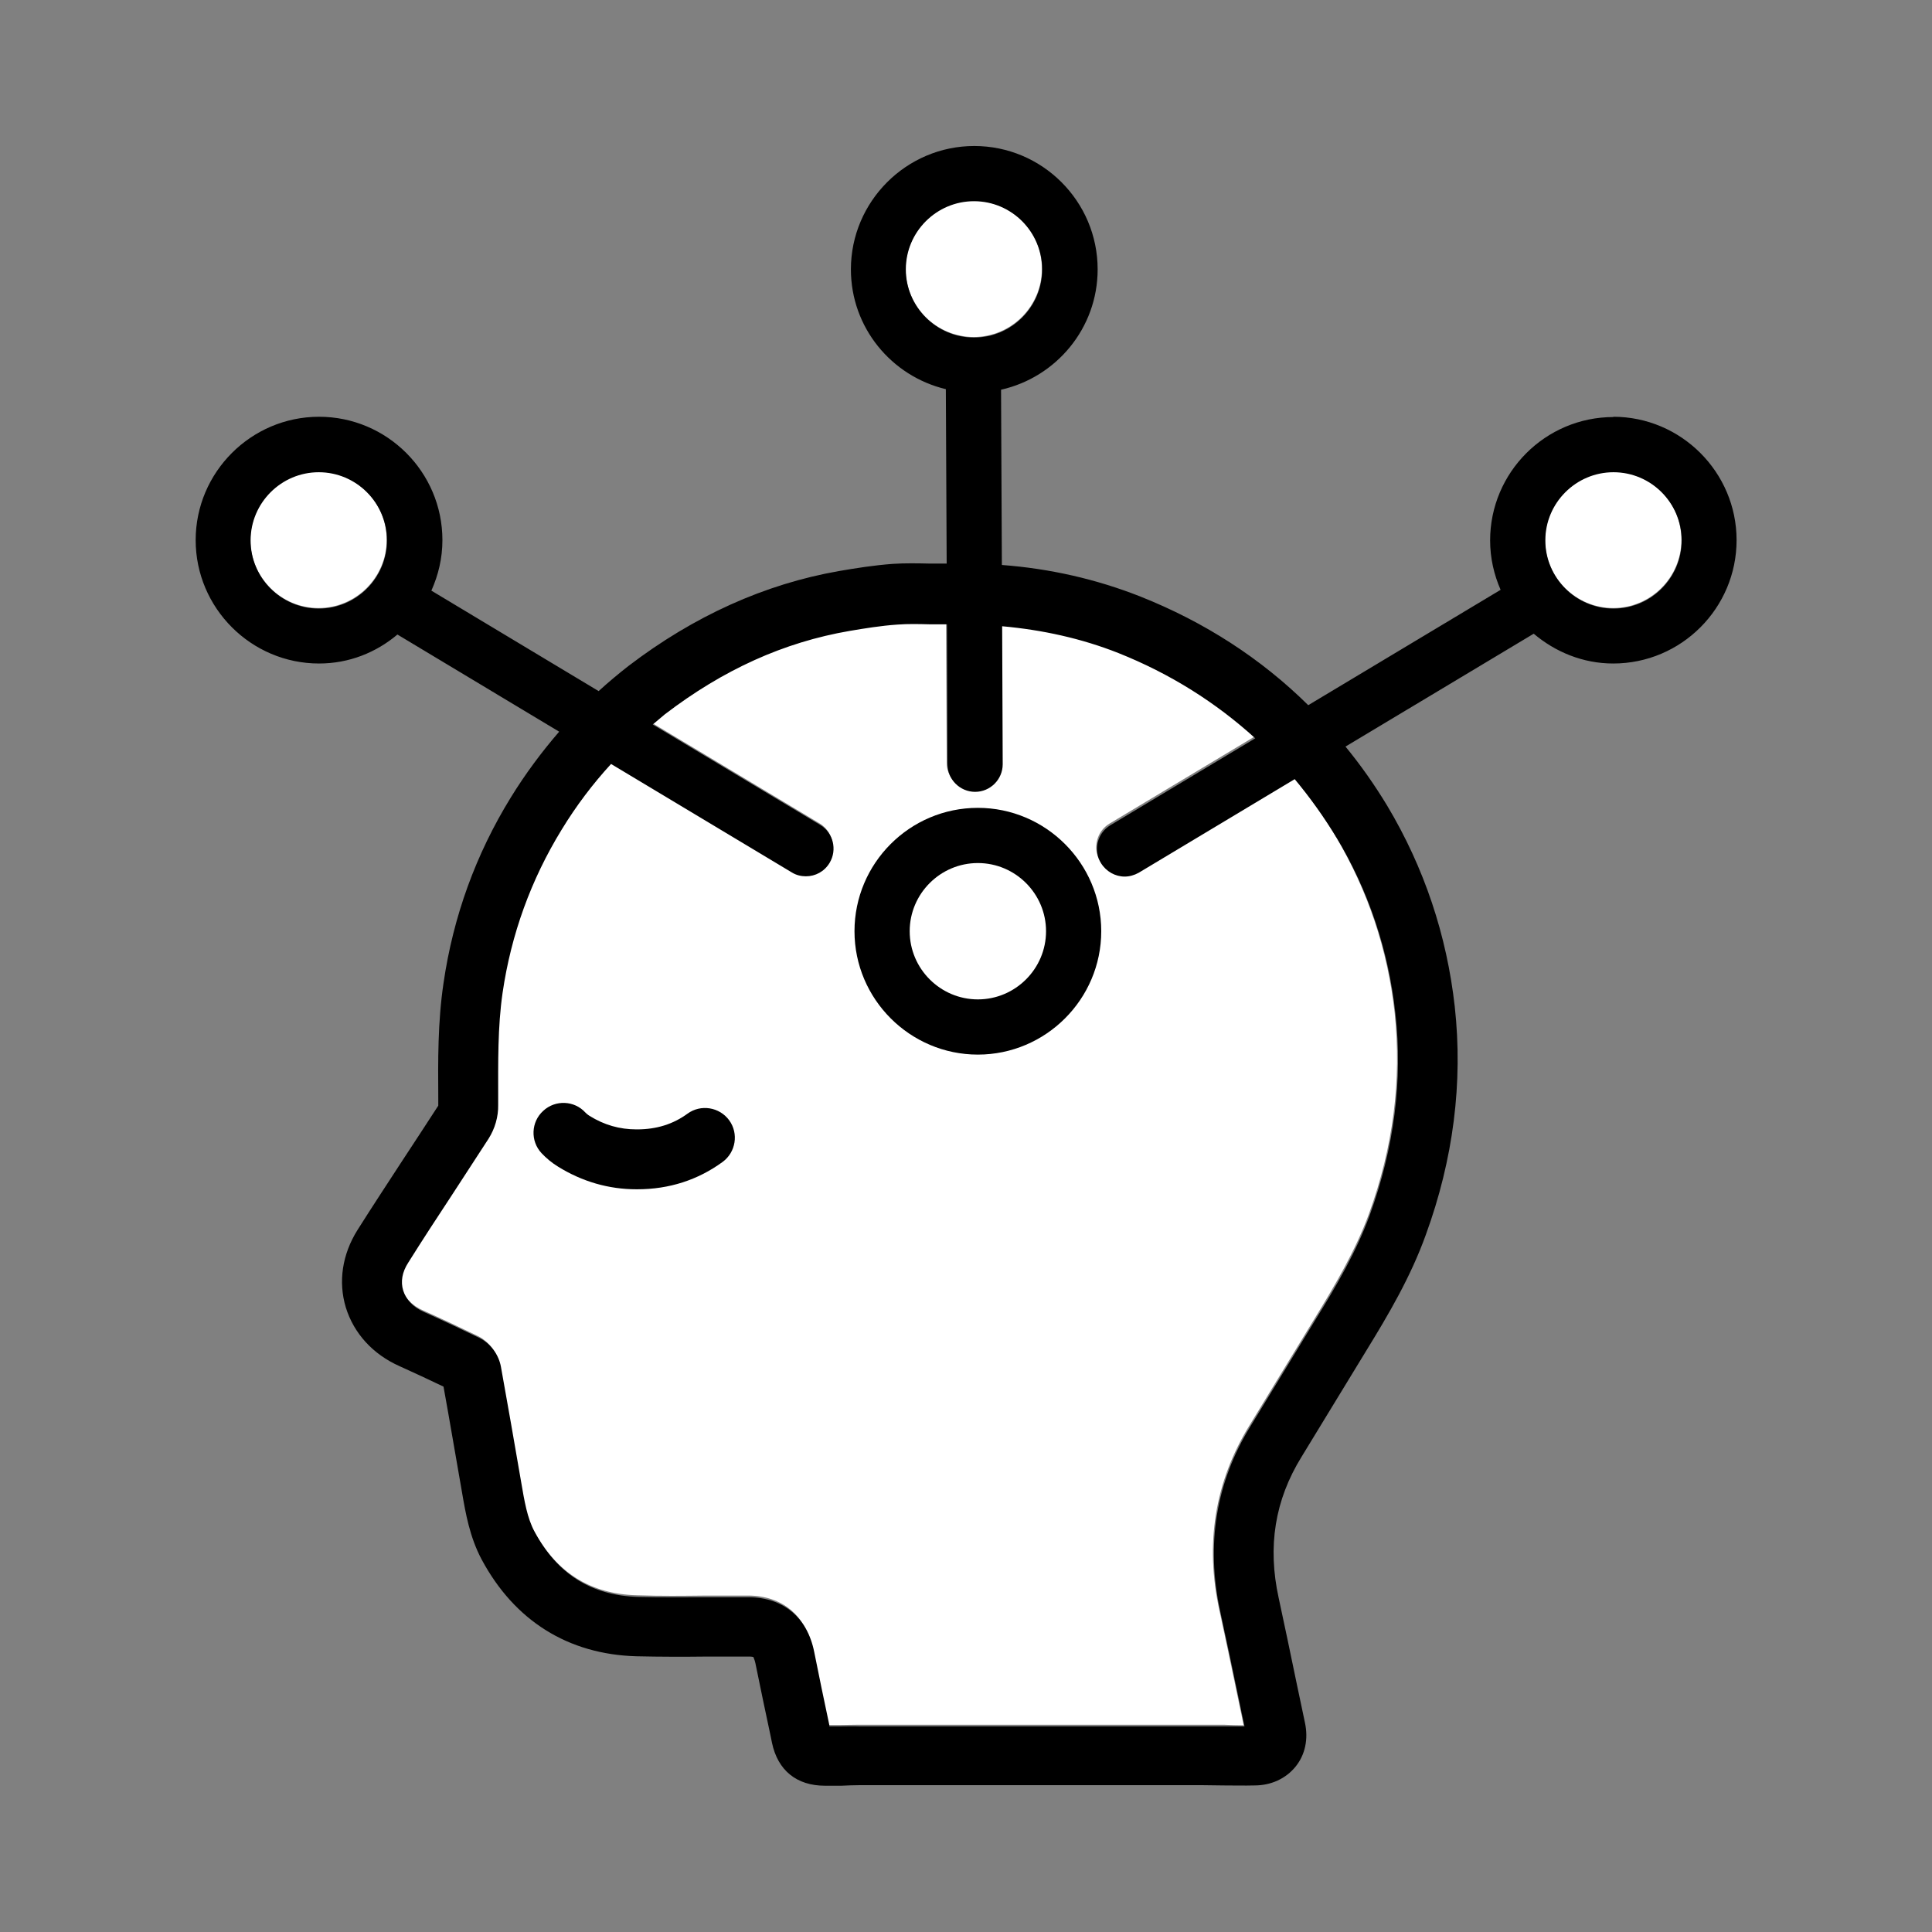 <?xml version="1.0" encoding="UTF-8"?>
<svg id="uuid-6957a8f2-616f-4a2e-a978-011ad68d7219" data-name="Habilidades" xmlns="http://www.w3.org/2000/svg" width="70" height="70" viewBox="0 0 70 70">
  <rect x="0" y="0" width="70" height="70" fill="#808080" stroke="none"/>
  <g>
    <path d="m11.54,17.09c-1.36,0-2.47,1.11-2.47,2.47s1.11,2.47,2.47,2.47,2.47-1.11,2.47-2.47-1.11-2.47-2.47-2.47Z" style="fill: #fff;"/>
    <path d="m35.28,12.21c1.36,0,2.47-1.11,2.47-2.47s-1.11-2.47-2.47-2.47-2.47,1.11-2.47,2.47,1.11,2.47,2.47,2.47Z" style="fill: #fff;"/>
    <path d="m48.4,30.3c-.46-.76-.96-1.47-1.52-2.13l-5.65,3.39c-.16.1-.34.14-.51.14-.34,0-.67-.17-.86-.49-.28-.47-.13-1.09.34-1.37l5.25-3.15c-1.42-1.3-3.07-2.34-4.96-3.09-1.34-.53-2.75-.85-4.21-.97l.02,5c0,.55-.44,1-1,1h0c-.55,0-1-.44-1-1l-.02-5.07s0,0,0,0h-.04s-.58,0-.58,0c-.39,0-.78-.02-1.18.01-.59.04-1.2.14-1.73.23-2.38.42-4.57,1.4-6.69,3.02-.15.12-.29.25-.44.37l6.07,3.64c.47.28.63.9.34,1.37-.19.31-.52.49-.86.49-.18,0-.35-.05-.51-.14l-6.55-3.93c-.65.72-1.25,1.51-1.79,2.38-1.11,1.8-1.83,3.79-2.14,5.91-.18,1.25-.17,2.51-.17,3.85v.21c0,.43-.13.88-.35,1.23-.43.68-.87,1.36-1.32,2.03-.53.82-1.07,1.63-1.59,2.46-.21.34-.28.69-.18,1.01.1.33.37.61.76.78.67.3,1.33.61,1.99.93.4.2.71.61.79,1.05.25,1.38.49,2.77.73,4.16.12.69.22,1.31.49,1.82.83,1.54,2.06,2.32,3.76,2.36.84.03,1.68.02,2.51.01.5,0,.99,0,1.49,0,1.26,0,2.12.73,2.37,1.98.18.89.36,1.77.55,2.66v.05s.4,0,.4,0c.24,0,.47-.01.71-.01h13.22c.24.01.48.02.72.02l-.24-1.15c-.21-1.01-.42-2.01-.64-3.02-.53-2.41-.16-4.67,1.1-6.71l2.36-3.87c.72-1.18,1.47-2.44,1.96-3.78.88-2.42,1.19-4.87.93-7.29-.25-2.29-.98-4.45-2.15-6.41Z" style="fill: #fff;"/>
    <path d="m58.45,17.09c-1.36,0-2.47,1.11-2.47,2.47s1.11,2.47,2.47,2.47,2.47-1.11,2.47-2.47-1.11-2.47-2.47-2.47Z" style="fill: #fff;"/>
  </g>
  <g>
    <path d="m24.91,40.35c-.52.38-1.12.57-1.83.57h-.02c-.61,0-1.17-.16-1.7-.49-.08-.05-.13-.1-.15-.12-.4-.44-1.09-.47-1.53-.06-.44.4-.47,1.09-.06,1.53.17.18.37.35.6.49.87.54,1.83.82,2.84.82h.03c1.16,0,2.2-.34,3.09-.99.48-.35.59-1.03.24-1.51-.35-.48-1.03-.59-1.51-.24Z"/>
    <path d="m35.43,29.27c-2.47,0-4.47,2.01-4.47,4.47s2.01,4.47,4.47,4.47,4.47-2.01,4.47-4.47-2.01-4.47-4.47-4.47Zm0,6.94c-1.36,0-2.47-1.11-2.47-2.47s1.11-2.47,2.47-2.47,2.47,1.11,2.47,2.47-1.11,2.47-2.47,2.47Z"/>
    <path d="m58.46,15.11c-2.47,0-4.47,2.01-4.47,4.47,0,.64.14,1.24.38,1.79l-6.97,4.18c-1.71-1.69-3.75-3.01-6.09-3.94-1.6-.63-3.28-1.01-5.01-1.14l-.03-6.35c2-.45,3.5-2.23,3.5-4.36,0-2.47-2.01-4.47-4.47-4.47s-4.47,2.01-4.47,4.47c0,2.11,1.47,3.87,3.44,4.34l.03,6.32s-.04,0-.06,0h-.53c-.45-.01-.91-.02-1.36.01-.69.05-1.37.16-1.95.26-2.69.47-5.26,1.63-7.63,3.44-.37.29-.73.59-1.08.91l-6.06-3.64c.25-.56.4-1.17.4-1.83,0-2.47-2.01-4.47-4.47-4.47s-4.47,2.01-4.47,4.47,2.01,4.47,4.47,4.47c1.09,0,2.07-.4,2.84-1.05l5.86,3.52c-.63.73-1.22,1.52-1.75,2.38-1.27,2.06-2.09,4.32-2.44,6.73-.21,1.41-.2,2.82-.19,4.17v.27c-.44.68-.88,1.35-1.32,2.02-.54.83-1.08,1.65-1.61,2.49-.55.88-.7,1.87-.42,2.8.29.94.98,1.7,1.95,2.13.53.24,1.07.49,1.59.74.23,1.26.44,2.53.67,3.83.13.76.28,1.62.71,2.43,1.19,2.22,3.13,3.44,5.61,3.51.86.02,1.73.02,2.59.01.49,0,.97,0,1.46,0,.13,0,.17.01.19.02,0,.02.04.08.07.22.18.89.37,1.79.56,2.68l.04.2c.21,1.01.9,1.56,1.92,1.56h.6c.22-.01.44-.02.66-.02h12.4s.79.01.79.01c.37,0,.74.01,1.11,0,.61,0,1.14-.25,1.49-.68.35-.43.47-1,.34-1.6l-.31-1.47c-.21-1.01-.42-2.03-.64-3.04-.41-1.87-.14-3.55.83-5.12l2.36-3.87c.78-1.27,1.59-2.64,2.14-4.17,1-2.74,1.35-5.52,1.05-8.26-.29-2.6-1.11-5.05-2.45-7.29-.46-.76-.96-1.47-1.51-2.14l6.82-4.09c.78.66,1.78,1.08,2.88,1.08,2.47,0,4.47-2.01,4.47-4.47s-2.01-4.47-4.47-4.47Zm-25.64-5.35c0-1.36,1.11-2.47,2.47-2.47s2.47,1.11,2.47,2.47-1.11,2.47-2.47,2.47-2.47-1.11-2.47-2.47Zm-21.27,12.29c-1.36,0-2.47-1.11-2.47-2.47s1.11-2.47,2.47-2.47,2.47,1.11,2.47,2.47-1.11,2.47-2.47,2.47Zm36.86,8.27c1.18,1.96,1.9,4.12,2.15,6.41.27,2.41-.05,4.86-.93,7.29-.49,1.34-1.23,2.6-1.96,3.78l-2.36,3.87c-1.26,2.04-1.62,4.3-1.1,6.71.22,1.01.43,2.01.64,3.02l.24,1.15c-.24,0-.48,0-.72,0h-13.22c-.24-.01-.47,0-.71,0h-.39s0-.04,0-.04c-.19-.88-.37-1.77-.55-2.66-.25-1.25-1.12-1.97-2.37-1.98-.5,0-.99,0-1.49,0-.84,0-1.68.01-2.51-.01-1.7-.05-2.93-.82-3.76-2.36-.27-.5-.37-1.12-.49-1.82-.24-1.39-.48-2.78-.73-4.16-.08-.44-.38-.85-.79-1.05-.66-.32-1.32-.63-1.99-.93-.39-.17-.66-.45-.76-.78-.1-.32-.04-.67.18-1.01.52-.83,1.05-1.64,1.59-2.46.44-.68.88-1.35,1.32-2.03.23-.36.36-.8.35-1.23v-.21c0-1.34-.02-2.6.16-3.85.31-2.12,1.03-4.1,2.14-5.91.53-.87,1.13-1.66,1.79-2.38l6.55,3.93c.16.1.34.14.51.14.34,0,.67-.17.86-.49.28-.47.13-1.09-.34-1.37l-6.07-3.64c.15-.12.29-.25.44-.37,2.12-1.62,4.31-2.61,6.69-3.02.53-.09,1.14-.19,1.73-.23.39-.03.78-.02,1.18-.01h.58s.04,0,.04,0c0,0,0,0,0,0l.02,5.07c0,.55.45,1,1,1h0c.55,0,1-.45,1-1l-.02-5c1.45.13,2.87.44,4.21.97,1.88.75,3.53,1.79,4.96,3.09l-5.25,3.15c-.47.28-.63.9-.34,1.37.19.31.52.49.86.49.17,0,.35-.05.51-.14l5.65-3.39c.55.66,1.06,1.37,1.52,2.13Zm10.05-8.27c-1.36,0-2.47-1.11-2.47-2.47s1.11-2.47,2.47-2.47,2.47,1.11,2.47,2.47-1.11,2.47-2.47,2.47Z"/>
  </g>
</svg>